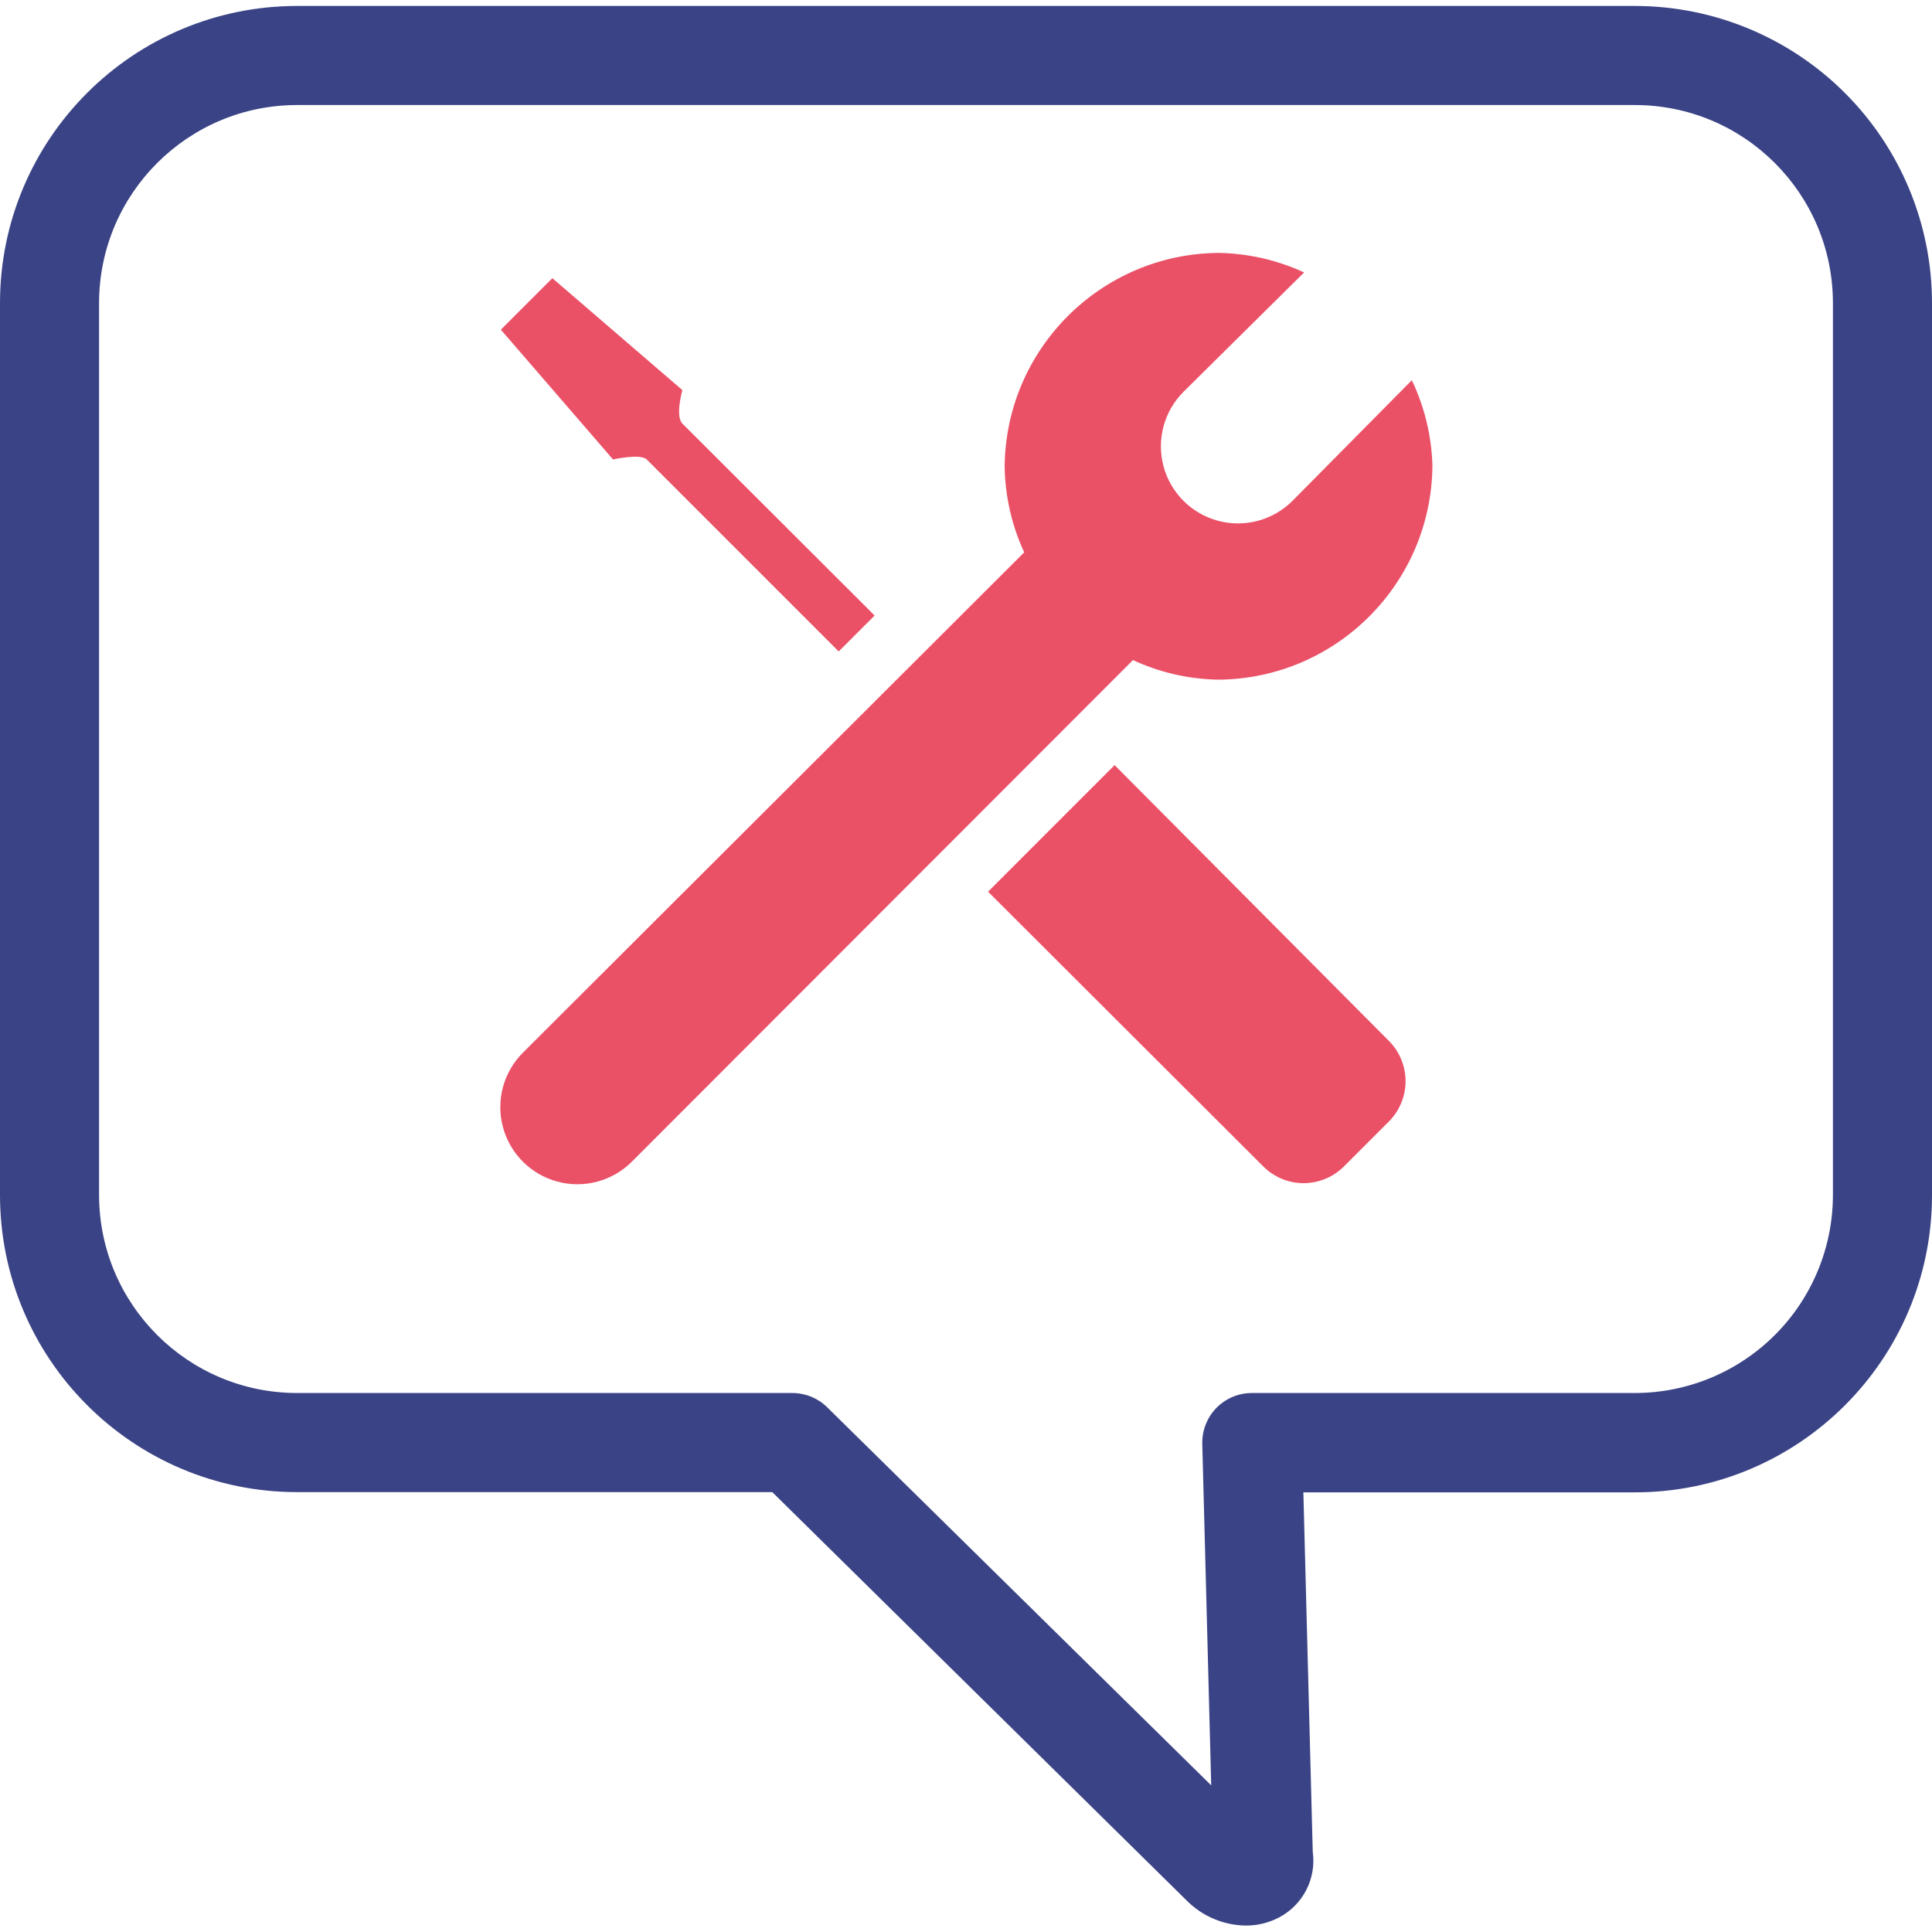 <?xml version="1.0" encoding="UTF-8"?>
<svg width="50px" height="50px" viewBox="0 0 50 50" version="1.1" xmlns="http://www.w3.org/2000/svg" xmlns:xlink="http://www.w3.org/1999/xlink">
    <!-- Generator: Sketch 60.1 (88133) - https://sketch.com -->
    <title>Group 60</title>
    <desc>Created with Sketch.</desc>
    <g id="Page-1" stroke="none" stroke-width="1" fill="none" fill-rule="evenodd">
        <g id="Group-60" transform="translate(0, 0.154)" fill-rule="nonzero">
            <path d="M16.737,11.737 L21.705,16.705 L22.635,15.776 L17.66,10.808 C17.468,10.615 17.66,9.942 17.66,9.942 L14.295,7.045 L12.962,8.378 L15.865,11.737 C15.865,11.737 16.571,11.577 16.737,11.737 Z" id="Path" fill="#EA5167"></path>
            <path d="M28.846,19.647 L25.571,22.923 L32.692,30.032 C32.969,30.31 33.345,30.466 33.737,30.466 C34.129,30.466 34.505,30.31 34.782,30.032 L35.942,28.872 C36.22,28.595 36.376,28.219 36.376,27.827 C36.376,27.435 36.22,27.059 35.942,26.782 L28.846,19.647 Z" id="Path" fill="#EA5167"></path>
            <path d="M33.449,12.808 C32.945,13.312 32.211,13.508 31.522,13.324 C30.834,13.139 30.296,12.602 30.112,11.914 C29.928,11.225 30.124,10.491 30.628,9.987 L33.75,6.897 C33.056,6.576 32.303,6.404 31.538,6.391 C28.49,6.415 26.024,8.881 26,11.929 C26.013,12.694 26.185,13.447 26.506,14.141 L13.532,27.09 C13.028,27.594 12.831,28.328 13.016,29.016 C13.2,29.704 13.738,30.242 14.426,30.426 C15.114,30.611 15.849,30.414 16.353,29.91 L29.321,16.929 C30.014,17.251 30.768,17.423 31.532,17.436 C34.581,17.411 37.046,14.946 37.071,11.897 C37.05,11.131 36.868,10.378 36.538,9.686 L33.449,12.808 Z" id="Path" fill="#EA5167"></path>
            <path d="M42.308,-3.55271368e-15 L7.692,-3.55271368e-15 C3.444,-3.55271368e-15 -1.0658141e-14,3.444 -1.0658141e-14,7.692 L-1.0658141e-14,30.769 C-1.0658141e-14,35.018 3.444,38.462 7.692,38.462 L19.987,38.462 L30.718,49.038 C31.125,49.445 31.675,49.675 32.25,49.679 C32.547,49.68 32.84,49.607 33.103,49.468 C33.721,49.144 34.07,48.467 33.974,47.776 L33.731,38.468 L42.308,38.468 C46.556,38.468 50,35.024 50,30.776 L50,7.699 C50.002,5.657 49.192,3.699 47.749,2.255 C46.306,0.811 44.349,-3.55271368e-15 42.308,-3.55271368e-15 Z M47.436,30.769 C47.436,32.129 46.896,33.434 45.934,34.395 C44.972,35.357 43.668,35.897 42.308,35.897 L32.397,35.897 C32.052,35.897 31.721,36.037 31.479,36.284 C31.238,36.532 31.107,36.866 31.115,37.212 L31.346,46.051 L21.41,36.269 C21.171,36.032 20.849,35.899 20.513,35.897 L7.692,35.897 C4.86,35.897 2.564,33.601 2.564,30.769 L2.564,7.692 C2.564,4.86 4.86,2.564 7.692,2.564 L42.308,2.564 C45.14,2.564 47.436,4.86 47.436,7.692 L47.436,30.769 Z" id="Shape" fill="#3A4385"></path>
        </g>
    </g>
</svg>